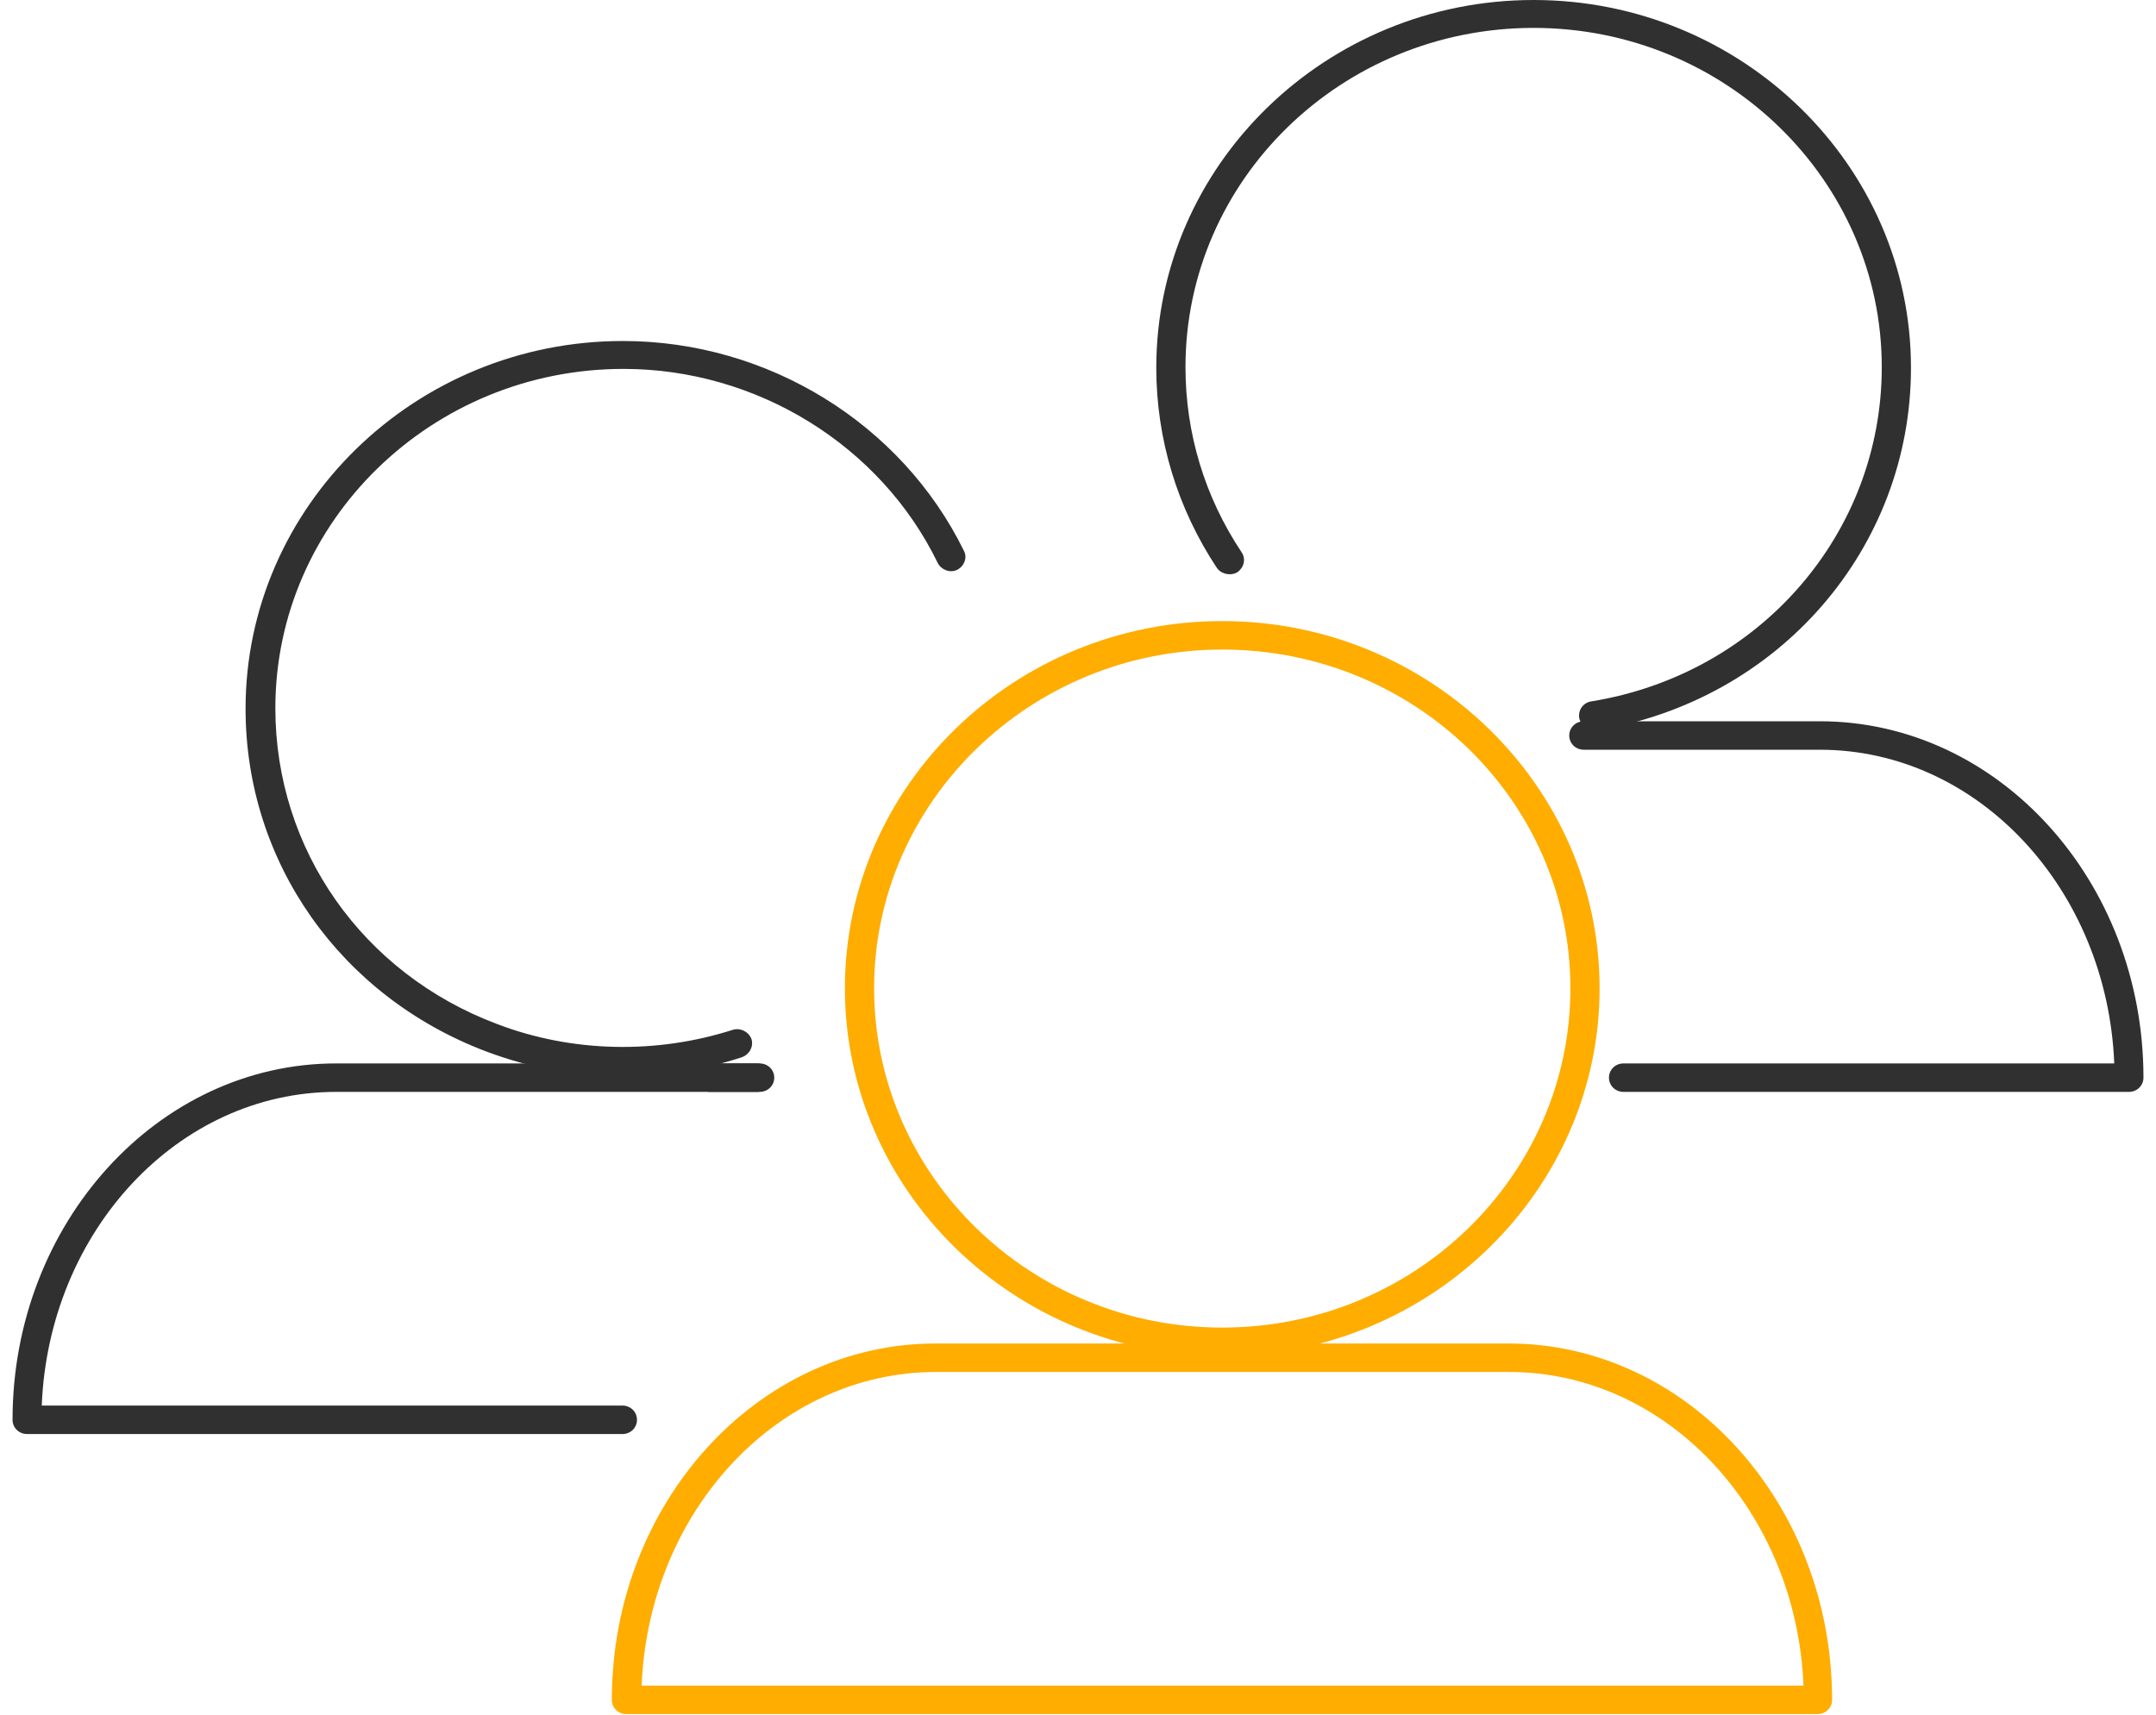<svg width="88" height="70" viewBox="0 0 88 70" fill="none" xmlns="http://www.w3.org/2000/svg">
<path d="M74.207 69.976H25.569C25.235 69.976 24.973 69.721 24.973 69.395C24.973 61.377 30.909 54.847 38.181 54.847H61.57C68.866 54.847 74.779 61.377 74.779 69.395C74.779 69.721 74.517 69.976 74.183 69.976H74.207ZM26.189 68.814H73.611C73.325 61.703 68.055 56.009 61.594 56.009H38.205C31.744 56.009 26.475 61.703 26.189 68.814Z" fill="#FFAD00"/>
<path d="M25.425 43.947C23.518 43.947 21.635 43.599 19.846 42.925C13.886 40.671 10.023 35.186 10.023 28.934C10.023 20.661 16.938 13.921 25.425 13.921C31.338 13.921 36.798 17.291 39.349 22.497C39.492 22.776 39.349 23.124 39.063 23.264C38.777 23.403 38.419 23.264 38.276 22.985C35.94 18.174 30.885 15.06 25.449 15.06C17.629 15.06 11.239 21.265 11.239 28.911C11.239 34.675 14.792 39.741 20.299 41.809C23.351 42.971 26.785 43.041 29.908 42.042C30.218 41.949 30.552 42.111 30.671 42.414C30.766 42.716 30.599 43.041 30.289 43.157C28.739 43.669 27.094 43.924 25.449 43.924L25.425 43.947Z" fill="#303030"/>
<path d="M25.427 58.543H1.108C0.774 58.543 0.512 58.287 0.512 57.962C0.512 49.944 6.448 43.413 13.72 43.413H30.887C31.22 43.413 31.483 43.669 31.483 43.994C31.483 44.319 31.22 44.575 30.887 44.575H13.72C7.259 44.575 1.99 50.269 1.704 57.38H25.403C25.737 57.38 25.999 57.636 25.999 57.962C25.999 58.287 25.737 58.543 25.403 58.543H25.427Z" fill="#303030"/>
<path d="M31.005 44.575H28.979C28.645 44.575 28.383 44.319 28.383 43.994C28.383 43.669 28.645 43.413 28.979 43.413H31.005C31.339 43.413 31.602 43.669 31.602 43.994C31.602 44.319 31.339 44.575 31.005 44.575Z" fill="#303030"/>
<path d="M49.888 55.359C41.401 55.359 34.486 48.619 34.486 40.346C34.486 32.072 41.401 25.355 49.888 25.355C58.376 25.355 65.29 32.095 65.29 40.346C65.29 48.596 58.376 55.359 49.888 55.359ZM49.888 26.517C42.068 26.517 35.678 32.723 35.678 40.346C35.678 47.968 42.044 54.197 49.888 54.197C57.732 54.197 64.098 47.992 64.098 40.346C64.098 32.699 57.732 26.517 49.888 26.517Z" fill="#FFAD00"/>
<path d="M86.915 44.575H66.268C65.934 44.575 65.672 44.319 65.672 43.994C65.672 43.668 65.934 43.413 66.268 43.413H86.296C86.009 36.301 80.74 30.607 74.279 30.607H64.647C64.313 30.607 64.051 30.352 64.051 30.026C64.051 29.701 64.313 29.445 64.647 29.445H74.279C81.575 29.445 87.488 35.976 87.488 43.994C87.488 44.319 87.225 44.575 86.892 44.575H86.915Z" fill="#303030"/>
<path d="M65.053 29.794C64.767 29.794 64.505 29.585 64.457 29.306C64.409 28.981 64.624 28.679 64.958 28.632C71.824 27.517 76.807 21.776 76.807 14.99C76.807 7.367 70.441 1.139 62.597 1.139C54.753 1.139 48.387 7.344 48.387 14.99C48.387 17.686 49.174 20.289 50.676 22.543C50.867 22.822 50.772 23.171 50.509 23.357C50.247 23.519 49.866 23.45 49.675 23.194C48.054 20.754 47.195 17.918 47.195 15.013C47.195 6.74 54.109 0 62.597 0C71.085 0 77.999 6.74 77.999 15.013C77.999 22.381 72.611 28.609 65.148 29.817C65.125 29.817 65.077 29.817 65.053 29.817V29.794Z" fill="#303030"/>
</svg>
